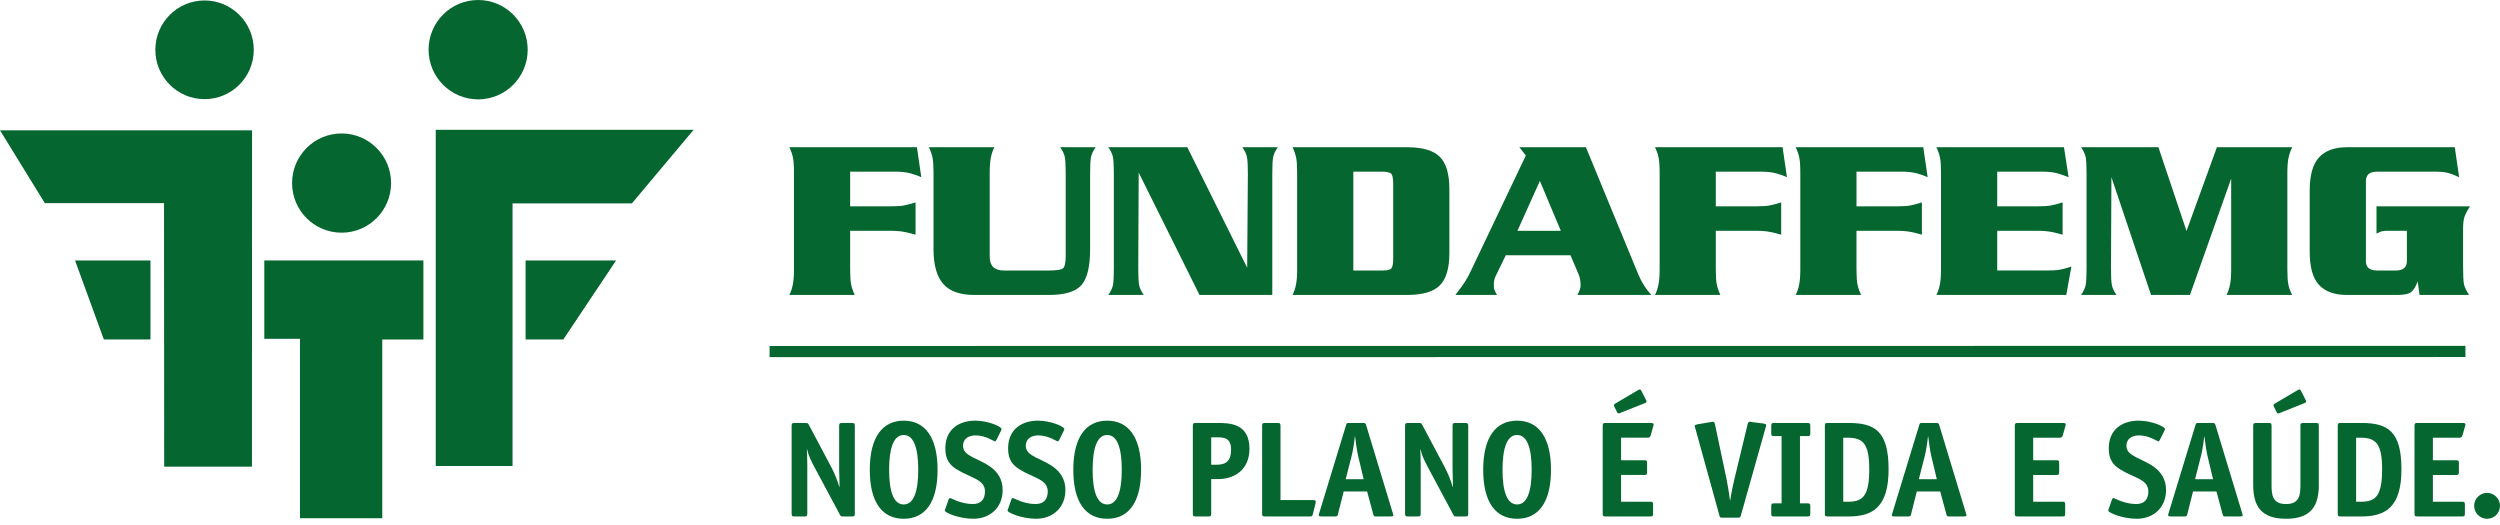 <svg viewBox="0 0 224 47" fill="none" xmlns="http://www.w3.org/2000/svg">
<g id="Group 15">
<g id="Group">
<path id="Vector" fill-rule="evenodd" clip-rule="evenodd" d="M18.328 0.041C20.764 0.041 22.738 2.021 22.738 4.463C22.738 6.904 20.764 8.884 18.328 8.884C15.893 8.884 13.918 6.904 13.918 4.463C13.918 2.021 15.893 0.041 18.328 0.041Z" fill="#05672F"/>
<path id="Vector_2" fill-rule="evenodd" clip-rule="evenodd" d="M30.605 11.957C33.055 11.957 35.041 13.948 35.041 16.403C35.041 18.858 33.055 20.849 30.605 20.849C28.155 20.849 26.17 18.858 26.17 16.403C26.17 13.948 28.157 11.957 30.605 11.957Z" fill="#05672F"/>
<path id="Vector_3" fill-rule="evenodd" clip-rule="evenodd" d="M42.841 0C45.293 0 47.281 1.994 47.281 4.452C47.281 6.91 45.293 8.904 42.841 8.904C40.388 8.904 38.4 6.91 38.4 4.452C38.4 1.994 40.388 0 42.841 0Z" fill="#05672F"/>
<path id="Vector_4" fill-rule="evenodd" clip-rule="evenodd" d="M22.583 11.676H0L4.018 18.203H14.696L14.711 41.814H22.576L22.583 11.676Z" fill="#05672F"/>
<path id="Vector_5" fill-rule="evenodd" clip-rule="evenodd" d="M6.724 23.336H13.482V30.419H9.305L6.724 23.336Z" fill="#05672F"/>
<path id="Vector_6" fill-rule="evenodd" clip-rule="evenodd" d="M23.682 23.336H37.938V30.419H34.251V46.433H26.878V30.357H23.682V23.336Z" fill="#05672F"/>
<path id="Vector_7" fill-rule="evenodd" clip-rule="evenodd" d="M39.043 11.633H62.147L56.617 18.224H45.925V41.752H39.043V11.633Z" fill="#05672F"/>
<path id="Vector_8" fill-rule="evenodd" clip-rule="evenodd" d="M47.093 23.336H55.203L50.472 30.419H47.093V23.336Z" fill="#05672F"/>
</g>
<g id="Group_2">
<path id="Vector_9" d="M76.174 24.154C76.174 24.76 76.206 25.213 76.267 25.508C76.329 25.805 76.436 26.111 76.587 26.428H70.727C70.865 26.154 70.968 25.842 71.037 25.498C71.105 25.154 71.14 24.705 71.14 24.153V15.466C71.14 14.86 71.109 14.408 71.047 14.111C70.984 13.815 70.878 13.509 70.726 13.191H82.157L82.549 15.881C82.26 15.742 81.934 15.628 81.569 15.528C81.204 15.432 80.775 15.383 80.279 15.383H76.173V18.487H79.764C80.3 18.487 80.702 18.461 80.971 18.414C81.238 18.365 81.593 18.273 82.033 18.135V21.03C81.717 20.934 81.383 20.85 81.033 20.782C80.68 20.712 80.258 20.679 79.764 20.679H76.173V24.153H76.174V24.154ZM93.982 24.237C94.683 24.237 95.109 24.169 95.26 24.031C95.412 23.893 95.487 23.521 95.487 22.914V15.57C95.487 14.825 95.46 14.322 95.405 14.061C95.351 13.799 95.212 13.51 94.992 13.191H98.17C97.95 13.51 97.811 13.799 97.757 14.061C97.701 14.322 97.674 14.825 97.674 15.57V22.334C97.674 23.878 97.416 24.947 96.901 25.54C96.385 26.132 95.412 26.428 93.981 26.428H87.296C86.017 26.428 85.087 26.097 84.511 25.436C83.933 24.773 83.643 23.739 83.643 22.333V15.466C83.643 14.86 83.613 14.408 83.55 14.111C83.489 13.815 83.381 13.509 83.231 13.191H89.091C88.953 13.467 88.85 13.777 88.782 14.123C88.713 14.467 88.678 14.915 88.678 15.466V22.995C88.678 23.823 89.097 24.237 89.936 24.237H93.982V24.237ZM102.028 15.467L101.988 24.05C101.988 24.795 102.015 25.299 102.07 25.561C102.125 25.822 102.262 26.112 102.482 26.429H99.305C99.525 26.112 99.663 25.822 99.717 25.561C99.773 25.298 99.8 24.794 99.8 24.05V15.57C99.8 14.825 99.773 14.321 99.717 14.06C99.663 13.798 99.525 13.509 99.305 13.191H106.383L111.747 23.988L111.809 15.57C111.809 14.825 111.782 14.322 111.726 14.061C111.671 13.799 111.534 13.51 111.314 13.191H114.491C114.271 13.51 114.133 13.799 114.079 14.061C114.024 14.322 113.997 14.825 113.997 15.57V26.429H107.477L102.029 15.467H102.028ZM121.259 24.237H123.88C124.292 24.237 124.553 24.175 124.664 24.05C124.774 23.927 124.83 23.63 124.83 23.161V16.46C124.83 16.005 124.774 15.712 124.664 15.581C124.554 15.45 124.292 15.384 123.88 15.384H121.259V24.237ZM116.224 15.466C116.224 14.86 116.194 14.409 116.131 14.112C116.069 13.815 115.963 13.51 115.812 13.191H126.067C127.457 13.191 128.436 13.479 129.007 14.051C129.579 14.623 129.864 15.591 129.864 16.957V22.665C129.864 24.031 129.579 24.999 129.007 25.571C128.437 26.143 127.457 26.429 126.067 26.429H115.812C115.95 26.154 116.052 25.843 116.121 25.499C116.19 25.154 116.224 24.705 116.224 24.154V15.466ZM139.85 20.68L137.973 16.212L135.962 20.68H139.851H139.85ZM134.919 22.871L134.032 24.692C133.908 24.939 133.846 25.201 133.846 25.478C133.846 25.699 133.859 25.854 133.886 25.942C133.914 26.033 133.996 26.194 134.135 26.428H130.399C130.798 25.918 131.094 25.512 131.287 25.209C131.479 24.905 131.686 24.512 131.906 24.029L136.714 13.935L136.135 13.191H142.098L146.802 24.609C147.091 25.298 147.476 25.905 147.958 26.428H141.334C141.445 26.222 141.521 26.054 141.561 25.922C141.602 25.79 141.623 25.67 141.623 25.56C141.623 25.187 141.561 24.856 141.437 24.567L140.715 22.871H134.917H134.919ZM153.736 24.154C153.736 24.76 153.766 25.213 153.828 25.508C153.891 25.805 153.996 26.111 154.148 26.428H148.289C148.426 26.154 148.529 25.842 148.597 25.498C148.668 25.154 148.702 24.705 148.702 24.153V15.466C148.702 14.86 148.671 14.408 148.609 14.111C148.546 13.815 148.439 13.509 148.289 13.191H159.719L160.111 15.881C159.823 15.742 159.496 15.628 159.131 15.528C158.766 15.432 158.336 15.383 157.841 15.383H153.736V18.487H157.325C157.862 18.487 158.265 18.461 158.532 18.414C158.8 18.365 159.154 18.273 159.595 18.135V21.03C159.279 20.934 158.945 20.85 158.594 20.782C158.244 20.712 157.82 20.679 157.325 20.679H153.736V24.153V24.154ZM166.342 24.154C166.342 24.76 166.373 25.213 166.435 25.508C166.498 25.805 166.603 26.111 166.756 26.428H160.895C161.032 26.154 161.135 25.842 161.204 25.498C161.273 25.154 161.308 24.705 161.308 24.153V15.466C161.308 14.86 161.277 14.408 161.215 14.111C161.153 13.815 161.046 13.509 160.895 13.191H172.326L172.717 15.881C172.429 15.742 172.102 15.628 171.738 15.528C171.374 15.432 170.943 15.383 170.448 15.383H166.342V18.487H169.932C170.468 18.487 170.871 18.461 171.139 18.414C171.407 18.365 171.762 18.273 172.202 18.135V21.03C171.885 20.934 171.551 20.85 171.201 20.782C170.85 20.712 170.428 20.679 169.932 20.679H166.341V24.153H166.342V24.154ZM183.323 24.237C183.873 24.237 184.287 24.213 184.561 24.165C184.837 24.116 185.181 24.024 185.594 23.885L185.14 26.429H173.502C173.64 26.154 173.743 25.843 173.812 25.499C173.88 25.154 173.914 24.705 173.914 24.154V15.466C173.914 14.86 173.884 14.408 173.821 14.111C173.759 13.815 173.654 13.509 173.502 13.191H184.933L185.346 15.881C185.015 15.742 184.679 15.628 184.334 15.528C183.991 15.432 183.565 15.383 183.055 15.383H178.95V18.487H182.54C183.076 18.487 183.478 18.461 183.746 18.414C184.015 18.365 184.368 18.273 184.809 18.135V21.03C184.492 20.934 184.16 20.85 183.808 20.782C183.458 20.712 183.034 20.679 182.54 20.679H178.95V24.236H183.323V24.237ZM198.634 13.191H205.382C205.244 13.467 205.137 13.77 205.061 14.101C204.987 14.432 204.948 14.887 204.948 15.466V24.154C204.948 24.774 204.98 25.229 205.041 25.518C205.103 25.808 205.215 26.111 205.382 26.428H199.5C199.638 26.154 199.742 25.842 199.81 25.498C199.879 25.154 199.913 24.705 199.913 24.153V16.004L196.22 26.428H192.733L189.184 15.88L189.143 24.022C189.143 24.773 189.17 25.284 189.224 25.549C189.279 25.814 189.417 26.107 189.637 26.428H186.461C186.68 26.111 186.818 25.821 186.872 25.559C186.927 25.297 186.956 24.793 186.956 24.049V15.569C186.956 14.824 186.927 14.321 186.872 14.059C186.818 13.798 186.68 13.508 186.461 13.19H193.394L195.911 20.695L198.635 13.19H198.634V13.191ZM221.311 18.487C221.034 18.928 220.863 19.266 220.795 19.501C220.726 19.735 220.691 20.087 220.691 20.555V23.823C220.691 24.665 220.719 25.213 220.773 25.468C220.829 25.722 220.979 26.043 221.228 26.429H216.792L216.626 25.209C216.461 25.664 216.269 25.981 216.049 26.161C215.829 26.339 215.395 26.429 214.749 26.429H210.292C209.177 26.429 208.342 26.129 207.785 25.53C207.228 24.929 206.948 23.933 206.948 22.541V17.08C206.948 15.7 207.229 14.709 207.785 14.101C208.341 13.496 209.177 13.191 210.292 13.191H219.948L220.34 15.881C220.023 15.726 219.718 15.604 219.422 15.515C219.126 15.43 218.758 15.384 218.319 15.384H212.975C212.314 15.384 211.984 15.666 211.984 16.232V23.389C211.984 23.954 212.314 24.237 212.975 24.237H214.666C215.327 24.237 215.657 23.954 215.657 23.389V20.68H213.779C213.586 20.68 213.419 20.709 213.274 20.773C213.13 20.834 213.016 20.886 212.933 20.927V18.487H221.311H221.311Z" fill="#05672F"/>
<g id="Group_3">
<path id="Vector_10" d="M76.591 46.018C76.591 46.239 76.555 46.275 76.335 46.275H75.53C75.359 46.275 75.322 46.251 75.249 46.104L73.017 41.935C72.65 41.25 72.443 40.822 72.322 40.272H72.297C72.297 40.43 72.334 41.054 72.334 41.617V46.018C72.334 46.239 72.285 46.275 72.078 46.275H71.187C70.98 46.275 70.93 46.239 70.93 46.018V38.157C70.93 37.936 70.98 37.9 71.187 37.9H72.188C72.371 37.9 72.395 37.925 72.469 38.059L74.481 41.849C74.823 42.497 75.054 43.121 75.201 43.622H75.225C75.225 43.231 75.188 42.374 75.188 42.033V38.157C75.188 37.936 75.237 37.9 75.445 37.9H76.335C76.543 37.9 76.592 37.937 76.592 38.157V46.018H76.591Z" fill="#05672F"/>
<path id="Vector_11" d="M80.971 46.482C79.079 46.482 77.933 45.052 77.933 42.093C77.933 39.134 79.093 37.691 80.971 37.691C82.849 37.691 84.007 39.135 84.007 42.093C84.007 45.052 82.861 46.482 80.971 46.482ZM82.275 42.093C82.275 40.174 81.885 38.976 80.971 38.976C80.057 38.976 79.665 40.185 79.665 42.093C79.665 44.001 80.054 45.199 80.971 45.199C81.888 45.199 82.275 44.001 82.275 42.093Z" fill="#05672F"/>
<path id="Vector_12" d="M89.276 39.428C89.239 39.501 89.191 39.551 89.143 39.551C89.07 39.551 88.313 39.012 87.435 39.012C86.874 39.012 86.288 39.233 86.288 39.966C86.288 40.895 87.716 41.065 88.788 41.86C89.411 42.325 89.838 42.973 89.838 43.902C89.838 45.455 88.74 46.481 87.203 46.481C85.959 46.481 84.654 45.944 84.654 45.748C84.654 45.712 84.691 45.626 84.716 45.553L84.996 44.746C85.019 44.672 85.081 44.623 85.13 44.623C85.203 44.623 86.106 45.162 87.154 45.162C87.838 45.162 88.252 44.795 88.252 44.037C88.252 42.949 87.008 42.839 85.763 42.081C85.117 41.69 84.701 41.2 84.701 40.186C84.701 38.424 85.97 37.69 87.386 37.69C88.544 37.69 89.74 38.229 89.74 38.436C89.74 38.473 89.728 38.522 89.679 38.619L89.276 39.427V39.428Z" fill="#05672F"/>
<path id="Vector_13" d="M94.899 39.428C94.862 39.501 94.814 39.551 94.766 39.551C94.693 39.551 93.936 39.012 93.058 39.012C92.497 39.012 91.912 39.233 91.912 39.966C91.912 40.895 93.339 41.065 94.412 41.86C95.034 42.325 95.461 42.973 95.461 43.902C95.461 45.455 94.363 46.481 92.827 46.481C91.583 46.481 90.277 45.944 90.277 45.748C90.277 45.712 90.314 45.626 90.339 45.553L90.619 44.746C90.643 44.672 90.705 44.623 90.754 44.623C90.826 44.623 91.73 45.162 92.779 45.162C93.462 45.162 93.877 44.795 93.877 44.037C93.877 42.949 92.632 42.839 91.388 42.081C90.742 41.69 90.326 41.2 90.326 40.186C90.326 38.424 91.595 37.69 93.011 37.69C94.169 37.69 95.364 38.229 95.364 38.436C95.364 38.473 95.352 38.522 95.303 38.619L94.901 39.427H94.899V39.428Z" fill="#05672F"/>
<path id="Vector_14" d="M99.205 46.482C97.315 46.482 96.168 45.052 96.168 42.093C96.168 39.134 97.328 37.691 99.205 37.691C101.082 37.691 102.243 39.135 102.243 42.093C102.243 45.052 101.097 46.482 99.205 46.482ZM100.51 42.093C100.51 40.174 100.119 38.976 99.205 38.976C98.29 38.976 97.9 40.185 97.9 42.093C97.9 44.001 98.29 45.199 99.205 45.199C100.119 45.199 100.51 44.001 100.51 42.093Z" fill="#05672F"/>
<path id="Vector_15" d="M108.524 46.018C108.524 46.239 108.475 46.275 108.267 46.275H107.132C106.926 46.275 106.877 46.239 106.877 46.018V38.156C106.877 37.935 106.926 37.9 107.132 37.9H109.11C110.097 37.9 111.952 37.9 111.952 40.199C111.952 42.216 110.451 42.925 109.17 42.925H108.524V46.018ZM108.901 41.641C109.621 41.641 110.305 41.518 110.305 40.284C110.305 39.221 109.659 39.184 109.024 39.184H108.524V41.641H108.901Z" fill="#05672F"/>
<path id="Vector_16" d="M117.636 46.055C117.587 46.25 117.55 46.275 117.367 46.275H113.341C113.134 46.275 113.086 46.239 113.086 46.018V38.156C113.086 37.935 113.134 37.899 113.341 37.899H114.476C114.684 37.899 114.733 37.935 114.733 38.156V44.808H117.672C117.843 44.808 117.892 44.868 117.892 44.966C117.892 45.004 117.879 45.077 117.867 45.126L117.635 46.055H117.636Z" fill="#05672F"/>
<path id="Vector_17" d="M119.892 46.018C119.843 46.238 119.818 46.274 119.636 46.274H118.405C118.246 46.274 118.172 46.25 118.16 46.164C118.16 46.103 118.197 46.005 118.208 45.957L120.611 38.082C120.66 37.923 120.672 37.898 120.879 37.898H122.149C122.332 37.898 122.357 37.947 122.406 38.093L124.796 45.98C124.809 46.029 124.845 46.127 124.845 46.175C124.845 46.249 124.723 46.273 124.602 46.273H123.236C123.113 46.273 123.09 46.237 123.028 46.018L122.492 44.037H120.394L119.893 46.018H119.892V46.018ZM121.685 40.834C121.576 40.357 121.477 39.636 121.416 39.123H121.392C121.344 39.636 121.234 40.345 121.111 40.834L120.575 42.938H122.184L121.684 40.834H121.685Z" fill="#05672F"/>
<path id="Vector_18" d="M131.553 46.018C131.553 46.239 131.515 46.275 131.295 46.275H130.491C130.32 46.275 130.283 46.251 130.21 46.104L127.978 41.935C127.612 41.25 127.404 40.822 127.283 40.272H127.258C127.258 40.43 127.295 41.054 127.295 41.617V46.018C127.295 46.239 127.246 46.275 127.038 46.275H126.148C125.941 46.275 125.893 46.239 125.893 46.018V38.157C125.893 37.936 125.942 37.9 126.148 37.9H127.149C127.332 37.9 127.355 37.925 127.429 38.059L129.442 41.849C129.783 42.497 130.015 43.121 130.162 43.622H130.186C130.186 43.231 130.149 42.374 130.149 42.033V38.157C130.149 37.936 130.198 37.9 130.406 37.9H131.295C131.504 37.9 131.553 37.937 131.553 38.157V46.018Z" fill="#05672F"/>
<path id="Vector_19" d="M135.931 46.482C134.041 46.482 132.894 45.052 132.894 42.093C132.894 39.134 134.053 37.691 135.931 37.691C137.809 37.691 138.969 39.135 138.969 42.093C138.969 45.052 137.823 46.482 135.931 46.482ZM137.237 42.093C137.237 40.174 136.846 38.976 135.931 38.976C135.016 38.976 134.626 40.185 134.626 42.093C134.626 44.001 135.016 45.199 135.931 45.199C136.846 45.199 137.237 44.001 137.237 42.093Z" fill="#05672F"/>
<path id="Vector_20" d="M148.117 46.018C148.117 46.238 148.08 46.275 147.872 46.275H143.859C143.651 46.275 143.602 46.237 143.602 46.018V38.155C143.602 37.935 143.651 37.899 143.859 37.899H147.86C148.103 37.899 148.165 37.923 148.165 38.033C148.165 38.095 148.152 38.12 148.128 38.203L147.896 39.023C147.847 39.207 147.713 39.218 147.615 39.218H145.249V41.237H147.322C147.541 41.237 147.579 41.273 147.579 41.494V42.301C147.579 42.52 147.53 42.557 147.322 42.557H145.249V44.953H147.859C148.079 44.953 148.116 44.99 148.116 45.211V46.018H148.117ZM145.189 36.993C145.128 37.019 145.079 37.042 145.018 37.042C144.945 37.042 144.908 36.969 144.86 36.872L144.664 36.481C144.64 36.432 144.604 36.37 144.604 36.31C144.604 36.237 144.664 36.2 144.762 36.138L146.751 34.965C146.8 34.94 146.86 34.891 146.922 34.891C147.008 34.891 147.043 34.977 147.091 35.063L147.47 35.808C147.494 35.857 147.531 35.918 147.531 35.98C147.531 36.066 147.433 36.102 147.336 36.138L145.189 36.994H145.189V36.993Z" fill="#05672F"/>
<path id="Vector_21" d="M155.984 46.178C155.935 46.349 155.922 46.384 155.715 46.384H154.325C154.118 46.384 154.093 46.349 154.057 46.178L151.91 38.413C151.885 38.327 151.849 38.229 151.849 38.155C151.849 38.07 151.982 38.046 152.081 38.021L153.3 37.814C153.349 37.814 153.385 37.79 153.482 37.79C153.542 37.79 153.616 37.79 153.665 38.034L154.703 42.948C154.788 43.34 154.935 44.257 155.007 44.819H155.032C155.105 44.257 155.301 43.34 155.398 42.948L156.581 38.034C156.642 37.79 156.703 37.79 156.764 37.79C156.861 37.79 156.899 37.814 156.947 37.814L158.02 37.949C158.117 37.973 158.252 37.998 158.252 38.083C158.252 38.155 158.216 38.253 158.192 38.34L155.984 46.178Z" fill="#05672F"/>
<path id="Vector_22" d="M162.204 46.018C162.204 46.239 162.155 46.275 161.948 46.275H158.959C158.752 46.275 158.703 46.239 158.703 46.018V45.358C158.703 45.138 158.752 45.101 158.959 45.101H159.63V39.074H158.959C158.752 39.074 158.703 39.037 158.703 38.817V38.157C158.703 37.936 158.752 37.9 158.959 37.9H161.948C162.155 37.9 162.204 37.937 162.204 38.157V38.817C162.204 39.037 162.155 39.074 161.948 39.074H161.277V45.101H161.948C162.155 45.101 162.204 45.139 162.204 45.358V46.018Z" fill="#05672F"/>
<path id="Vector_23" d="M165.669 37.899C167.998 37.899 169.218 38.657 169.218 42.045C169.218 45.433 167.803 46.275 165.632 46.275H163.766C163.558 46.275 163.508 46.226 163.508 46.018V38.155C163.508 37.935 163.558 37.898 163.777 37.898H165.669V37.899ZM165.595 44.955C166.973 44.955 167.485 44.356 167.485 42.02C167.485 39.831 166.961 39.22 165.595 39.22H165.155V44.954H165.595V44.955Z" fill="#05672F"/>
<path id="Vector_24" d="M171.245 46.018C171.196 46.238 171.171 46.274 170.988 46.274H169.757C169.598 46.274 169.526 46.25 169.512 46.164C169.512 46.103 169.549 46.005 169.561 45.957L171.965 38.082C172.014 37.923 172.026 37.898 172.232 37.898H173.501C173.684 37.898 173.709 37.947 173.758 38.093L176.148 45.98C176.161 46.029 176.196 46.127 176.196 46.175C176.196 46.249 176.075 46.273 175.953 46.273H174.587C174.464 46.273 174.441 46.237 174.379 46.018L173.843 44.037H171.745L171.245 46.018V46.018ZM173.038 40.834C172.928 40.357 172.831 39.636 172.769 39.123H172.746C172.697 39.636 172.586 40.345 172.465 40.834L171.928 42.938H173.538L173.038 40.834H173.038Z" fill="#05672F"/>
<path id="Vector_25" d="M185.04 46.018C185.04 46.239 185.003 46.275 184.797 46.275H180.783C180.576 46.275 180.526 46.239 180.526 46.018V38.157C180.526 37.936 180.576 37.9 180.783 37.9H184.784C185.027 37.9 185.089 37.925 185.089 38.034C185.089 38.095 185.077 38.12 185.052 38.205L184.82 39.025C184.771 39.207 184.637 39.22 184.539 39.22H182.174V41.238H184.247C184.466 41.238 184.502 41.273 184.502 41.493V42.301C184.502 42.521 184.453 42.558 184.247 42.558H182.174V44.955H184.784C185.003 44.955 185.04 44.991 185.04 45.21V46.018V46.018Z" fill="#05672F"/>
<path id="Vector_26" d="M193.517 39.428C193.481 39.501 193.432 39.551 193.383 39.551C193.309 39.551 192.554 39.012 191.676 39.012C191.115 39.012 190.53 39.233 190.53 39.966C190.53 40.895 191.957 41.065 193.03 41.86C193.652 42.325 194.079 42.973 194.079 43.902C194.079 45.455 192.981 46.481 191.445 46.481C190.2 46.481 188.895 45.944 188.895 45.748C188.895 45.712 188.932 45.626 188.956 45.553L189.236 44.746C189.261 44.672 189.322 44.623 189.37 44.623C189.444 44.623 190.347 45.162 191.396 45.162C192.079 45.162 192.493 44.795 192.493 44.037C192.493 42.949 191.249 42.839 190.004 42.081C189.357 41.69 188.944 41.2 188.944 40.186C188.944 38.424 190.213 37.69 191.627 37.69C192.786 37.69 193.981 38.229 193.981 38.436C193.981 38.473 193.969 38.522 193.92 38.619L193.517 39.427V39.428Z" fill="#05672F"/>
<path id="Vector_27" d="M195.996 46.018C195.947 46.238 195.922 46.274 195.738 46.274H194.507C194.349 46.274 194.275 46.25 194.263 46.164C194.263 46.103 194.3 46.005 194.312 45.957L196.714 38.082C196.764 37.923 196.776 37.898 196.983 37.898H198.251C198.435 37.898 198.459 37.947 198.508 38.093L200.899 45.98C200.91 46.029 200.947 46.127 200.947 46.175C200.947 46.249 200.825 46.273 200.702 46.273H199.338C199.215 46.273 199.191 46.237 199.13 46.018L198.595 44.037H196.496L195.996 46.018V46.018ZM197.789 40.834C197.678 40.357 197.581 39.636 197.52 39.123H197.495C197.446 39.636 197.337 40.345 197.214 40.834L196.678 42.938H198.289L197.789 40.834Z" fill="#05672F"/>
<path id="Vector_28" d="M207.767 43.438C207.767 45.26 207.132 46.482 204.826 46.482C202.521 46.482 201.887 45.26 201.887 43.438V38.156C201.887 37.936 201.936 37.9 202.142 37.9H203.276C203.483 37.9 203.532 37.937 203.532 38.156V43.438C203.532 44.32 203.594 45.163 204.826 45.163C206.057 45.163 206.118 44.32 206.118 43.438V38.156C206.118 37.936 206.167 37.9 206.374 37.9H207.508C207.715 37.9 207.765 37.937 207.765 38.156V43.438H207.767ZM204.29 36.994C204.229 37.02 204.18 37.043 204.119 37.043C204.045 37.043 204.009 36.97 203.96 36.872L203.764 36.482C203.741 36.433 203.704 36.371 203.704 36.31C203.704 36.238 203.764 36.2 203.862 36.139L205.851 34.966C205.899 34.941 205.961 34.892 206.022 34.892C206.108 34.892 206.144 34.978 206.192 35.063L206.572 35.809C206.595 35.858 206.632 35.919 206.632 35.98C206.632 36.066 206.535 36.103 206.437 36.138L204.29 36.995H204.29V36.994Z" fill="#05672F"/>
<path id="Vector_29" d="M211.621 37.899C213.95 37.899 215.17 38.657 215.17 42.045C215.17 45.433 213.754 46.275 211.584 46.275H209.717C209.511 46.275 209.461 46.226 209.461 46.018V38.155C209.461 37.935 209.51 37.898 209.729 37.898H211.621V37.899ZM211.547 44.955C212.925 44.955 213.437 44.356 213.437 42.02C213.437 39.831 212.913 39.22 211.547 39.22H211.107V44.954H211.547V44.955Z" fill="#05672F"/>
<path id="Vector_30" d="M220.853 46.018C220.853 46.239 220.816 46.275 220.61 46.275H216.596C216.388 46.275 216.34 46.239 216.34 46.018V38.157C216.34 37.936 216.388 37.9 216.596 37.9H220.597C220.842 37.9 220.902 37.925 220.902 38.034C220.902 38.095 220.89 38.12 220.865 38.205L220.633 39.025C220.584 39.207 220.45 39.22 220.354 39.22H217.987V41.238H220.061C220.281 41.238 220.316 41.273 220.316 41.493V42.301C220.316 42.521 220.268 42.558 220.061 42.558H217.987V44.955H220.597C220.817 44.955 220.854 44.991 220.854 45.21V46.018L220.853 46.018Z" fill="#05672F"/>
<path id="Vector_31" d="M222.841 46.483C222.219 46.483 221.683 45.969 221.683 45.322C221.683 44.674 222.219 44.161 222.841 44.161C223.463 44.161 224 44.674 224 45.322C224 45.969 223.476 46.483 222.841 46.483Z" fill="#05672F"/>
</g>
</g>
<path id="Vector_32" d="M68.955 31.5L220.902 31.49" stroke="#05672F" stroke-miterlimit="10"/>
</g>
</svg>
